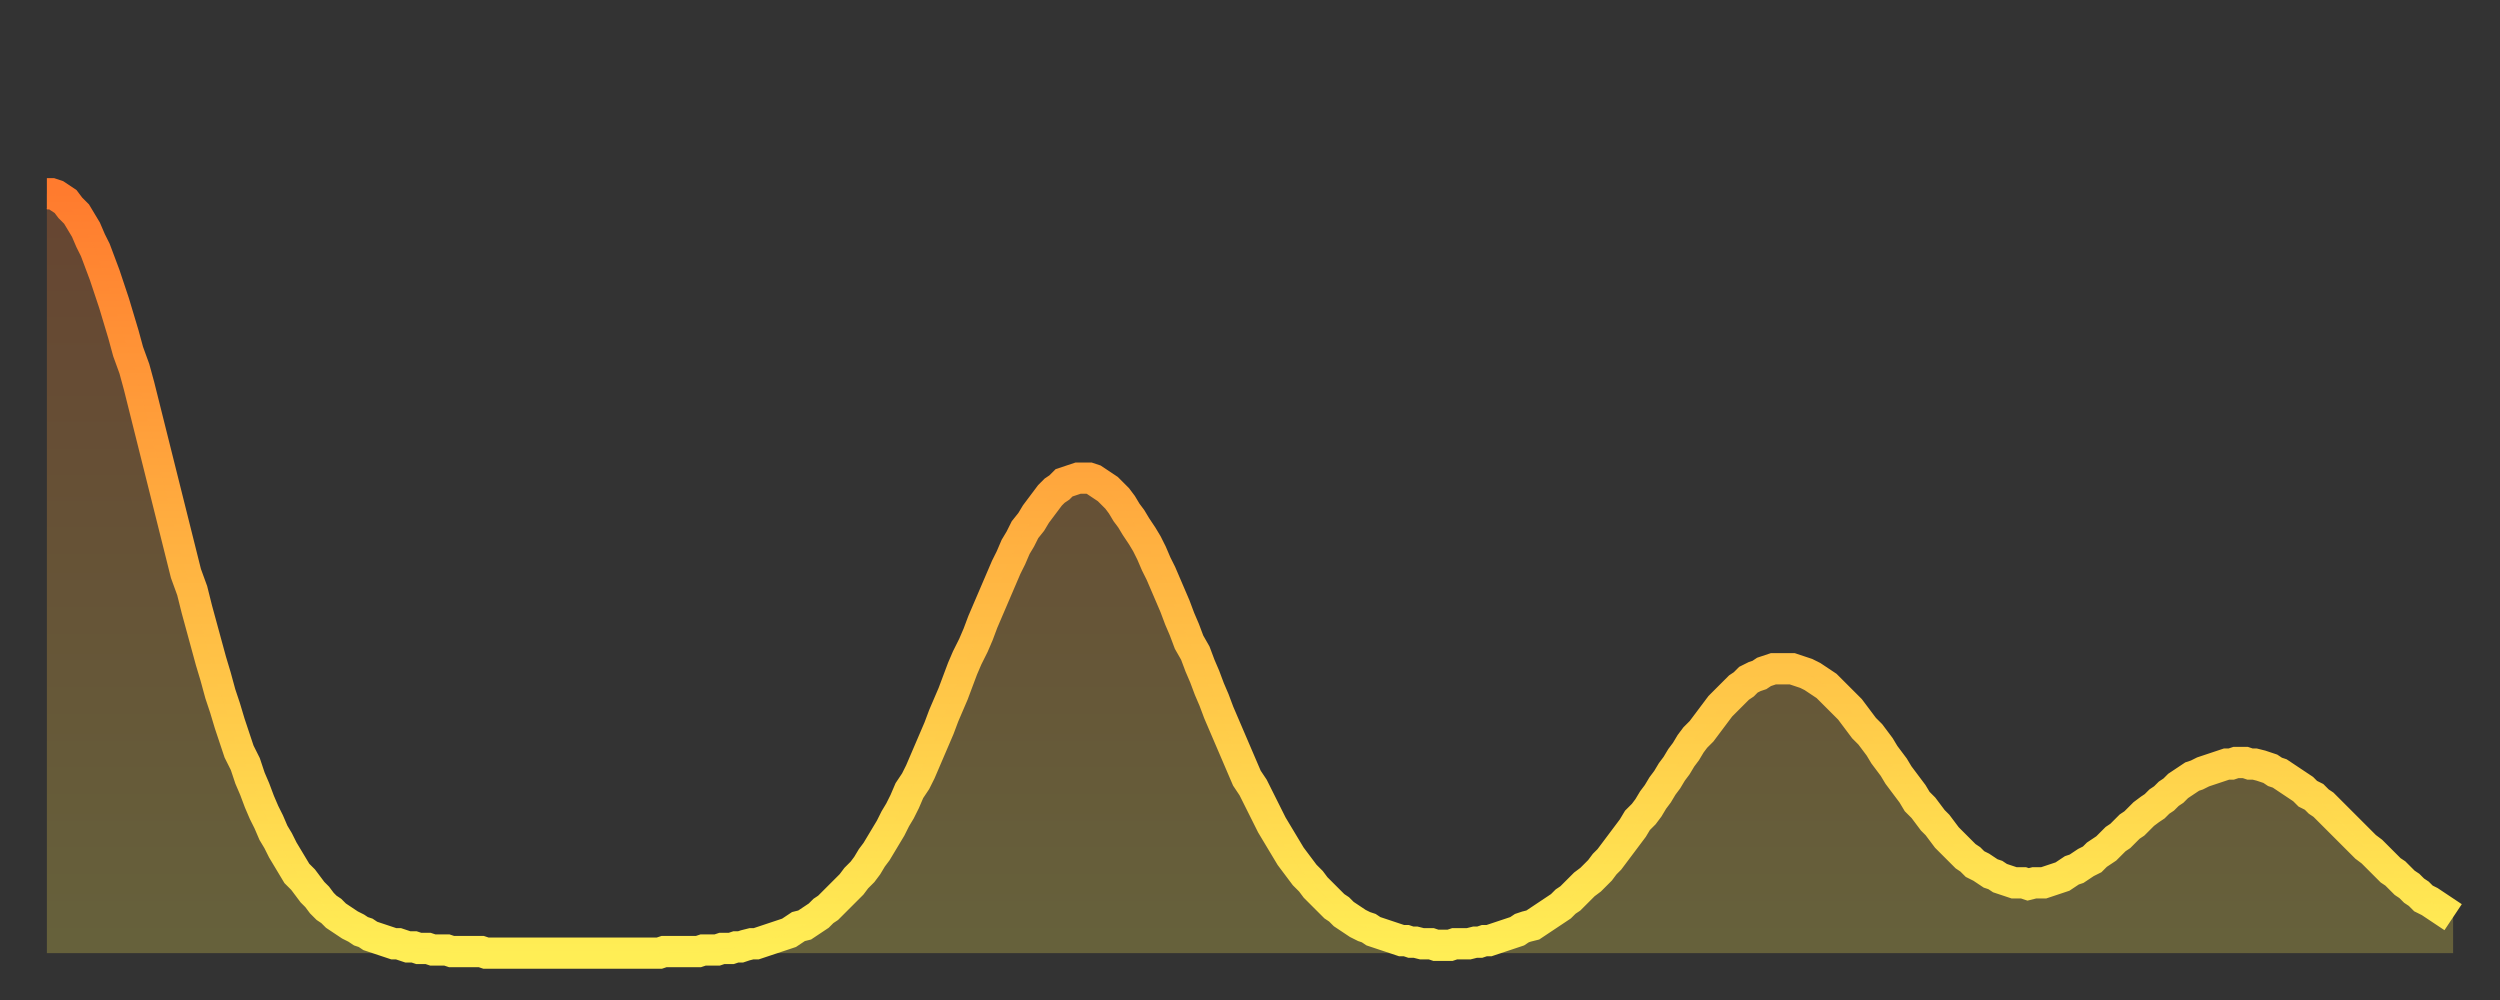 <?xml version="1.0" encoding="utf-8" ?>
<svg baseProfile="full" height="64" version="1.1" width="160" xmlns="http://www.w3.org/2000/svg" xmlns:ev="http://www.w3.org/2001/xml-events" xmlns:xlink="http://www.w3.org/1999/xlink"><rect width="100%" height="100%" fill="#333333" stroke="none"/><defs><linearGradient id="id983026" x1="0" x2="0" y1="0" y2="1"><stop offset="0%" stop-color="#ff7b2e" /><stop offset="50%" stop-color="#ffb542" /><stop offset="100%" stop-color="#ffee55" /></linearGradient></defs><g transform="translate(3,3)"><g><path d="M 0.0 9.4 0.3 9.4 0.6 9.5 0.9 9.7 1.2 9.9 1.5 10.3 1.9 10.7 2.2 11.2 2.5 11.7 2.8 12.4 3.1 13.0 3.4 13.8 3.7 14.6 4.0 15.5 4.3 16.4 4.6 17.4 4.9 18.4 5.2 19.5 5.6 20.6 5.9 21.7 6.2 22.9 6.5 24.1 6.8 25.3 7.1 26.5 7.4 27.7 7.7 28.9 8.0 30.1 8.3 31.3 8.6 32.5 8.9 33.7 9.3 34.8 9.6 36.0 9.9 37.1 10.2 38.2 10.5 39.3 10.8 40.3 11.1 41.4 11.4 42.3 11.7 43.3 12.0 44.2 12.3 45.1 12.7 45.9 13.0 46.8 13.3 47.5 13.6 48.3 13.9 49.0 14.2 49.6 14.5 50.3 14.8 50.8 15.1 51.4 15.4 51.9 15.7 52.4 16.0 52.9 16.4 53.3 16.7 53.7 17.0 54.1 17.3 54.4 17.6 54.8 17.9 55.1 18.2 55.3 18.5 55.6 18.8 55.8 19.1 56.0 19.4 56.2 19.8 56.4 20.1 56.6 20.4 56.7 20.7 56.9 21.0 57.0 21.3 57.1 21.6 57.2 21.9 57.3 22.2 57.4 22.5 57.4 22.8 57.5 23.1 57.6 23.5 57.6 23.8 57.7 24.1 57.7 24.4 57.7 24.7 57.8 25.0 57.8 25.3 57.8 25.6 57.8 25.9 57.9 26.2 57.9 26.5 57.9 26.8 57.9 27.2 57.9 27.5 57.9 27.8 57.9 28.1 58.0 28.4 58.0 28.7 58.0 29.0 58.0 29.3 58.0 29.6 58.0 29.9 58.0 30.2 58.0 30.6 58.0 30.9 58.0 31.2 58.0 31.5 58.0 31.8 58.0 32.1 58.0 32.4 58.0 32.7 58.0 33.0 58.0 33.3 58.0 33.6 58.0 33.9 58.0 34.3 58.0 34.6 58.0 34.9 58.0 35.2 58.0 35.5 58.0 35.8 58.0 36.1 58.0 36.4 58.0 36.7 58.0 37.0 58.0 37.3 58.0 37.7 58.0 38.0 58.0 38.3 58.0 38.6 58.0 38.9 58.0 39.2 58.0 39.5 57.9 39.8 57.9 40.1 57.9 40.4 57.9 40.7 57.9 41.0 57.9 41.4 57.9 41.7 57.9 42.0 57.8 42.3 57.8 42.6 57.8 42.9 57.8 43.2 57.7 43.5 57.7 43.8 57.7 44.1 57.6 44.4 57.6 44.7 57.5 45.1 57.4 45.4 57.4 45.7 57.3 46.0 57.2 46.3 57.1 46.6 57.0 46.9 56.9 47.2 56.8 47.5 56.7 47.8 56.5 48.1 56.3 48.5 56.2 48.8 56.0 49.1 55.8 49.4 55.6 49.7 55.3 50.0 55.1 50.3 54.8 50.6 54.5 50.9 54.2 51.2 53.9 51.5 53.6 51.8 53.2 52.2 52.8 52.5 52.4 52.8 51.9 53.1 51.5 53.4 51.0 53.7 50.5 54.0 50.0 54.3 49.4 54.6 48.9 54.9 48.3 55.2 47.6 55.6 47.0 55.9 46.4 56.2 45.7 56.5 45.0 56.8 44.3 57.1 43.6 57.4 42.8 57.7 42.1 58.0 41.4 58.3 40.6 58.6 39.8 58.9 39.1 59.3 38.3 59.6 37.6 59.9 36.8 60.2 36.1 60.5 35.4 60.8 34.7 61.1 34.0 61.4 33.3 61.7 32.7 62.0 32.0 62.3 31.5 62.6 30.9 63.0 30.4 63.3 29.9 63.6 29.5 63.9 29.1 64.2 28.7 64.5 28.4 64.8 28.2 65.1 27.9 65.4 27.8 65.7 27.7 66.0 27.6 66.4 27.6 66.7 27.6 67.0 27.7 67.3 27.9 67.6 28.1 67.9 28.3 68.2 28.6 68.5 28.9 68.8 29.3 69.1 29.8 69.4 30.2 69.7 30.7 70.1 31.3 70.4 31.8 70.7 32.4 71.0 33.1 71.3 33.7 71.6 34.4 71.9 35.1 72.2 35.8 72.5 36.6 72.8 37.3 73.1 38.1 73.5 38.8 73.8 39.6 74.1 40.3 74.4 41.1 74.7 41.8 75.0 42.6 75.3 43.3 75.6 44.0 75.9 44.7 76.2 45.4 76.5 46.1 76.8 46.8 77.2 47.4 77.5 48.0 77.8 48.6 78.1 49.2 78.4 49.8 78.7 50.3 79.0 50.8 79.3 51.3 79.6 51.8 79.9 52.2 80.2 52.6 80.5 53.0 80.9 53.4 81.2 53.8 81.5 54.1 81.8 54.4 82.1 54.7 82.4 55.0 82.7 55.2 83.0 55.5 83.3 55.7 83.6 55.9 83.9 56.1 84.3 56.3 84.6 56.4 84.9 56.6 85.2 56.7 85.5 56.8 85.8 56.9 86.1 57.0 86.4 57.1 86.7 57.2 87.0 57.2 87.3 57.3 87.6 57.3 88.0 57.4 88.3 57.4 88.6 57.4 88.9 57.5 89.2 57.5 89.5 57.5 89.8 57.5 90.1 57.4 90.4 57.4 90.7 57.4 91.0 57.4 91.4 57.3 91.7 57.3 92.0 57.2 92.3 57.2 92.6 57.1 92.9 57.0 93.2 56.9 93.5 56.8 93.8 56.7 94.1 56.6 94.4 56.4 94.7 56.3 95.1 56.2 95.4 56.0 95.7 55.8 96.0 55.6 96.3 55.4 96.6 55.2 96.9 55.0 97.2 54.7 97.5 54.5 97.8 54.2 98.1 53.9 98.4 53.6 98.8 53.3 99.1 53.0 99.4 52.7 99.7 52.3 100.0 52.0 100.3 51.6 100.6 51.2 100.9 50.8 101.2 50.4 101.5 50.0 101.8 49.5 102.2 49.1 102.5 48.7 102.8 48.2 103.1 47.8 103.4 47.3 103.7 46.9 104.0 46.4 104.3 46.0 104.6 45.5 104.9 45.1 105.2 44.6 105.5 44.2 105.9 43.8 106.2 43.4 106.5 43.0 106.8 42.6 107.1 42.2 107.4 41.9 107.7 41.6 108.0 41.3 108.3 41.0 108.6 40.8 108.9 40.5 109.3 40.3 109.6 40.2 109.9 40.0 110.2 39.9 110.5 39.8 110.8 39.8 111.1 39.8 111.4 39.8 111.7 39.8 112.0 39.9 112.3 40.0 112.6 40.1 113.0 40.3 113.3 40.5 113.6 40.7 113.9 40.9 114.2 41.2 114.5 41.5 114.8 41.8 115.1 42.1 115.4 42.4 115.7 42.8 116.0 43.2 116.3 43.6 116.7 44.0 117.0 44.4 117.3 44.8 117.6 45.3 117.9 45.7 118.2 46.1 118.5 46.6 118.8 47.0 119.1 47.4 119.4 47.8 119.7 48.3 120.1 48.7 120.4 49.1 120.7 49.5 121.0 49.8 121.3 50.2 121.6 50.6 121.9 50.9 122.2 51.2 122.5 51.5 122.8 51.8 123.1 52.0 123.4 52.3 123.8 52.5 124.1 52.7 124.4 52.9 124.7 53.0 125.0 53.2 125.3 53.3 125.6 53.4 125.9 53.5 126.2 53.5 126.5 53.5 126.8 53.6 127.2 53.5 127.5 53.5 127.8 53.5 128.1 53.4 128.4 53.3 128.7 53.2 129.0 53.1 129.3 52.9 129.6 52.7 129.9 52.6 130.2 52.4 130.5 52.2 130.9 52.0 131.2 51.7 131.5 51.5 131.8 51.3 132.1 51.0 132.4 50.7 132.7 50.5 133.0 50.2 133.3 49.9 133.6 49.7 133.9 49.4 134.2 49.1 134.6 48.8 134.9 48.6 135.2 48.3 135.5 48.1 135.8 47.8 136.1 47.6 136.4 47.3 136.7 47.1 137.0 46.9 137.3 46.7 137.6 46.6 138.0 46.4 138.3 46.3 138.6 46.2 138.9 46.1 139.2 46.0 139.5 45.9 139.8 45.9 140.1 45.8 140.4 45.8 140.7 45.8 141.0 45.9 141.3 45.9 141.7 46.0 142.0 46.1 142.3 46.2 142.6 46.4 142.9 46.5 143.2 46.7 143.5 46.9 143.8 47.1 144.1 47.3 144.4 47.5 144.7 47.8 145.1 48.0 145.4 48.3 145.7 48.5 146.0 48.8 146.3 49.1 146.6 49.4 146.9 49.7 147.2 50.0 147.5 50.3 147.8 50.6 148.1 50.9 148.4 51.2 148.8 51.5 149.1 51.8 149.4 52.1 149.7 52.4 150.0 52.7 150.3 52.9 150.6 53.2 150.9 53.5 151.2 53.7 151.5 54.0 151.8 54.2 152.1 54.5 152.5 54.7 152.8 54.9 153.1 55.1 153.4 55.3 153.7 55.5 154.0 55.7" fill="none" id="graph-curve" opacity="1" stroke="url(#id983026)" stroke-width="2" /><path d="M 0 58 L 0.0 9.4 0.3 9.4 0.6 9.5 0.9 9.7 1.2 9.9 1.5 10.3 1.9 10.7 2.2 11.2 2.5 11.7 2.8 12.4 3.1 13.0 3.4 13.8 3.7 14.6 4.0 15.5 4.3 16.4 4.6 17.4 4.9 18.4 5.2 19.5 5.6 20.6 5.9 21.7 6.2 22.9 6.5 24.1 6.8 25.3 7.1 26.5 7.4 27.7 7.7 28.9 8.0 30.1 8.3 31.3 8.6 32.5 8.9 33.7 9.3 34.8 9.6 36.0 9.9 37.1 10.2 38.2 10.5 39.3 10.8 40.3 11.1 41.4 11.4 42.3 11.7 43.3 12.0 44.2 12.3 45.1 12.7 45.9 13.0 46.8 13.3 47.5 13.6 48.3 13.9 49.0 14.2 49.6 14.5 50.3 14.8 50.8 15.1 51.4 15.4 51.9 15.7 52.4 16.0 52.9 16.4 53.3 16.7 53.7 17.0 54.1 17.3 54.4 17.6 54.8 17.9 55.1 18.2 55.3 18.5 55.6 18.8 55.8 19.1 56.0 19.4 56.2 19.8 56.4 20.1 56.6 20.4 56.7 20.7 56.9 21.0 57.0 21.3 57.1 21.6 57.2 21.9 57.3 22.2 57.4 22.5 57.4 22.8 57.5 23.1 57.6 23.5 57.6 23.8 57.7 24.1 57.7 24.4 57.7 24.7 57.8 25.0 57.8 25.3 57.8 25.6 57.8 25.9 57.9 26.2 57.9 26.5 57.9 26.8 57.9 27.2 57.9 27.5 57.9 27.8 57.9 28.1 58.0 28.4 58.0 28.7 58.0 29.0 58.0 29.3 58.0 29.6 58.0 29.9 58.0 30.2 58.0 30.6 58.0 30.9 58.0 31.2 58.0 31.5 58.0 31.8 58.0 32.1 58.0 32.4 58.0 32.7 58.0 33.0 58.0 33.3 58.0 33.6 58.0 33.9 58.0 34.3 58.0 34.6 58.0 34.9 58.0 35.2 58.0 35.5 58.0 35.8 58.0 36.1 58.0 36.4 58.0 36.7 58.0 37.0 58.0 37.3 58.0 37.7 58.0 38.0 58.0 38.3 58.0 38.6 58.0 38.9 58.0 39.2 58.0 39.5 57.9 39.8 57.9 40.1 57.9 40.4 57.9 40.7 57.9 41.0 57.9 41.4 57.9 41.7 57.9 42.0 57.8 42.3 57.8 42.6 57.8 42.9 57.8 43.2 57.7 43.5 57.7 43.8 57.7 44.1 57.6 44.4 57.6 44.7 57.5 45.1 57.4 45.4 57.4 45.7 57.3 46.0 57.2 46.3 57.1 46.6 57.0 46.9 56.9 47.2 56.8 47.5 56.7 47.8 56.5 48.1 56.3 48.5 56.2 48.8 56.0 49.1 55.8 49.4 55.6 49.7 55.3 50.0 55.1 50.3 54.8 50.6 54.5 50.9 54.2 51.2 53.9 51.5 53.6 51.8 53.2 52.2 52.8 52.5 52.4 52.8 51.9 53.1 51.5 53.4 51.0 53.7 50.5 54.0 50.0 54.3 49.4 54.6 48.9 54.9 48.3 55.2 47.6 55.6 47.0 55.9 46.4 56.2 45.7 56.5 45.0 56.8 44.3 57.1 43.6 57.4 42.8 57.7 42.1 58.0 41.4 58.3 40.6 58.6 39.8 58.9 39.1 59.3 38.3 59.6 37.6 59.9 36.8 60.2 36.1 60.5 35.4 60.8 34.7 61.1 34.0 61.4 33.3 61.7 32.7 62.0 32.0 62.3 31.5 62.6 30.9 63.0 30.4 63.3 29.9 63.6 29.5 63.9 29.1 64.2 28.7 64.5 28.4 64.8 28.2 65.1 27.9 65.4 27.8 65.7 27.7 66.0 27.6 66.4 27.6 66.7 27.6 67.0 27.7 67.3 27.9 67.6 28.1 67.9 28.3 68.2 28.6 68.5 28.9 68.8 29.3 69.1 29.8 69.4 30.2 69.7 30.7 70.1 31.3 70.4 31.8 70.7 32.4 71.0 33.1 71.3 33.7 71.6 34.4 71.9 35.1 72.2 35.8 72.5 36.6 72.8 37.3 73.1 38.1 73.5 38.8 73.8 39.6 74.1 40.3 74.4 41.1 74.7 41.8 75.0 42.6 75.3 43.3 75.6 44.0 75.9 44.7 76.2 45.4 76.5 46.1 76.8 46.8 77.2 47.4 77.5 48.0 77.8 48.6 78.1 49.2 78.4 49.8 78.7 50.3 79.0 50.8 79.3 51.3 79.6 51.8 79.9 52.2 80.2 52.6 80.5 53.0 80.9 53.4 81.2 53.8 81.5 54.1 81.8 54.4 82.1 54.7 82.4 55.0 82.7 55.2 83.0 55.5 83.3 55.7 83.6 55.9 83.9 56.1 84.3 56.3 84.6 56.4 84.9 56.6 85.2 56.7 85.5 56.8 85.8 56.9 86.1 57.0 86.4 57.1 86.7 57.2 87.0 57.2 87.3 57.3 87.6 57.3 88.0 57.4 88.3 57.4 88.6 57.4 88.9 57.5 89.2 57.5 89.5 57.5 89.8 57.5 90.1 57.4 90.4 57.4 90.7 57.4 91.0 57.4 91.4 57.3 91.7 57.3 92.0 57.2 92.3 57.2 92.6 57.1 92.9 57.0 93.2 56.9 93.5 56.8 93.8 56.7 94.1 56.6 94.4 56.4 94.7 56.3 95.1 56.2 95.4 56.0 95.7 55.8 96.0 55.6 96.3 55.4 96.6 55.2 96.9 55.0 97.2 54.7 97.5 54.5 97.8 54.2 98.1 53.9 98.4 53.6 98.8 53.3 99.1 53.0 99.4 52.7 99.7 52.3 100.0 52.0 100.3 51.6 100.6 51.2 100.9 50.8 101.2 50.4 101.5 50.0 101.8 49.5 102.2 49.1 102.5 48.7 102.8 48.2 103.1 47.8 103.4 47.3 103.7 46.9 104.0 46.4 104.3 46.0 104.6 45.5 104.9 45.1 105.2 44.6 105.5 44.2 105.9 43.8 106.2 43.4 106.5 43.0 106.8 42.6 107.1 42.2 107.4 41.9 107.7 41.6 108.0 41.3 108.3 41.0 108.6 40.8 108.9 40.5 109.3 40.3 109.6 40.2 109.9 40.0 110.2 39.9 110.5 39.8 110.8 39.8 111.1 39.8 111.4 39.8 111.7 39.8 112.0 39.9 112.3 40.0 112.6 40.1 113.0 40.3 113.3 40.5 113.6 40.7 113.9 40.9 114.2 41.2 114.5 41.5 114.8 41.8 115.1 42.1 115.4 42.4 115.7 42.8 116.0 43.2 116.3 43.6 116.7 44.0 117.0 44.4 117.3 44.8 117.6 45.3 117.9 45.7 118.2 46.1 118.5 46.6 118.8 47.0 119.1 47.4 119.4 47.8 119.7 48.3 120.1 48.7 120.4 49.1 120.7 49.5 121.0 49.8 121.3 50.2 121.6 50.6 121.9 50.9 122.2 51.2 122.5 51.5 122.8 51.8 123.1 52.0 123.4 52.3 123.8 52.5 124.1 52.7 124.4 52.9 124.7 53.0 125.0 53.2 125.3 53.3 125.6 53.4 125.9 53.5 126.2 53.5 126.5 53.5 126.8 53.6 127.2 53.5 127.5 53.5 127.8 53.5 128.1 53.4 128.4 53.3 128.7 53.2 129.0 53.1 129.3 52.9 129.6 52.7 129.9 52.6 130.2 52.4 130.5 52.2 130.9 52.0 131.2 51.7 131.5 51.5 131.8 51.3 132.1 51.0 132.4 50.7 132.7 50.5 133.0 50.2 133.3 49.9 133.6 49.7 133.9 49.4 134.2 49.1 134.6 48.8 134.9 48.6 135.2 48.3 135.5 48.1 135.8 47.8 136.1 47.6 136.4 47.3 136.7 47.1 137.0 46.9 137.3 46.7 137.6 46.6 138.0 46.4 138.3 46.3 138.6 46.2 138.9 46.1 139.2 46.0 139.5 45.9 139.8 45.9 140.1 45.8 140.4 45.8 140.7 45.8 141.0 45.9 141.3 45.9 141.7 46.0 142.0 46.1 142.3 46.2 142.6 46.4 142.9 46.5 143.2 46.7 143.5 46.9 143.8 47.1 144.1 47.3 144.4 47.5 144.7 47.8 145.1 48.0 145.4 48.3 145.7 48.5 146.0 48.8 146.3 49.1 146.6 49.4 146.9 49.7 147.2 50.0 147.5 50.3 147.8 50.6 148.1 50.9 148.4 51.2 148.8 51.5 149.1 51.8 149.4 52.1 149.7 52.4 150.0 52.7 150.3 52.9 150.6 53.2 150.9 53.5 151.2 53.7 151.5 54.0 151.8 54.2 152.1 54.5 152.5 54.7 152.8 54.9 153.1 55.1 153.4 55.3 153.7 55.5 154.0 55.7 154 58" fill="url(#id983026)" fill-opacity=".25" id="graph-shadow" /></g></g></svg>